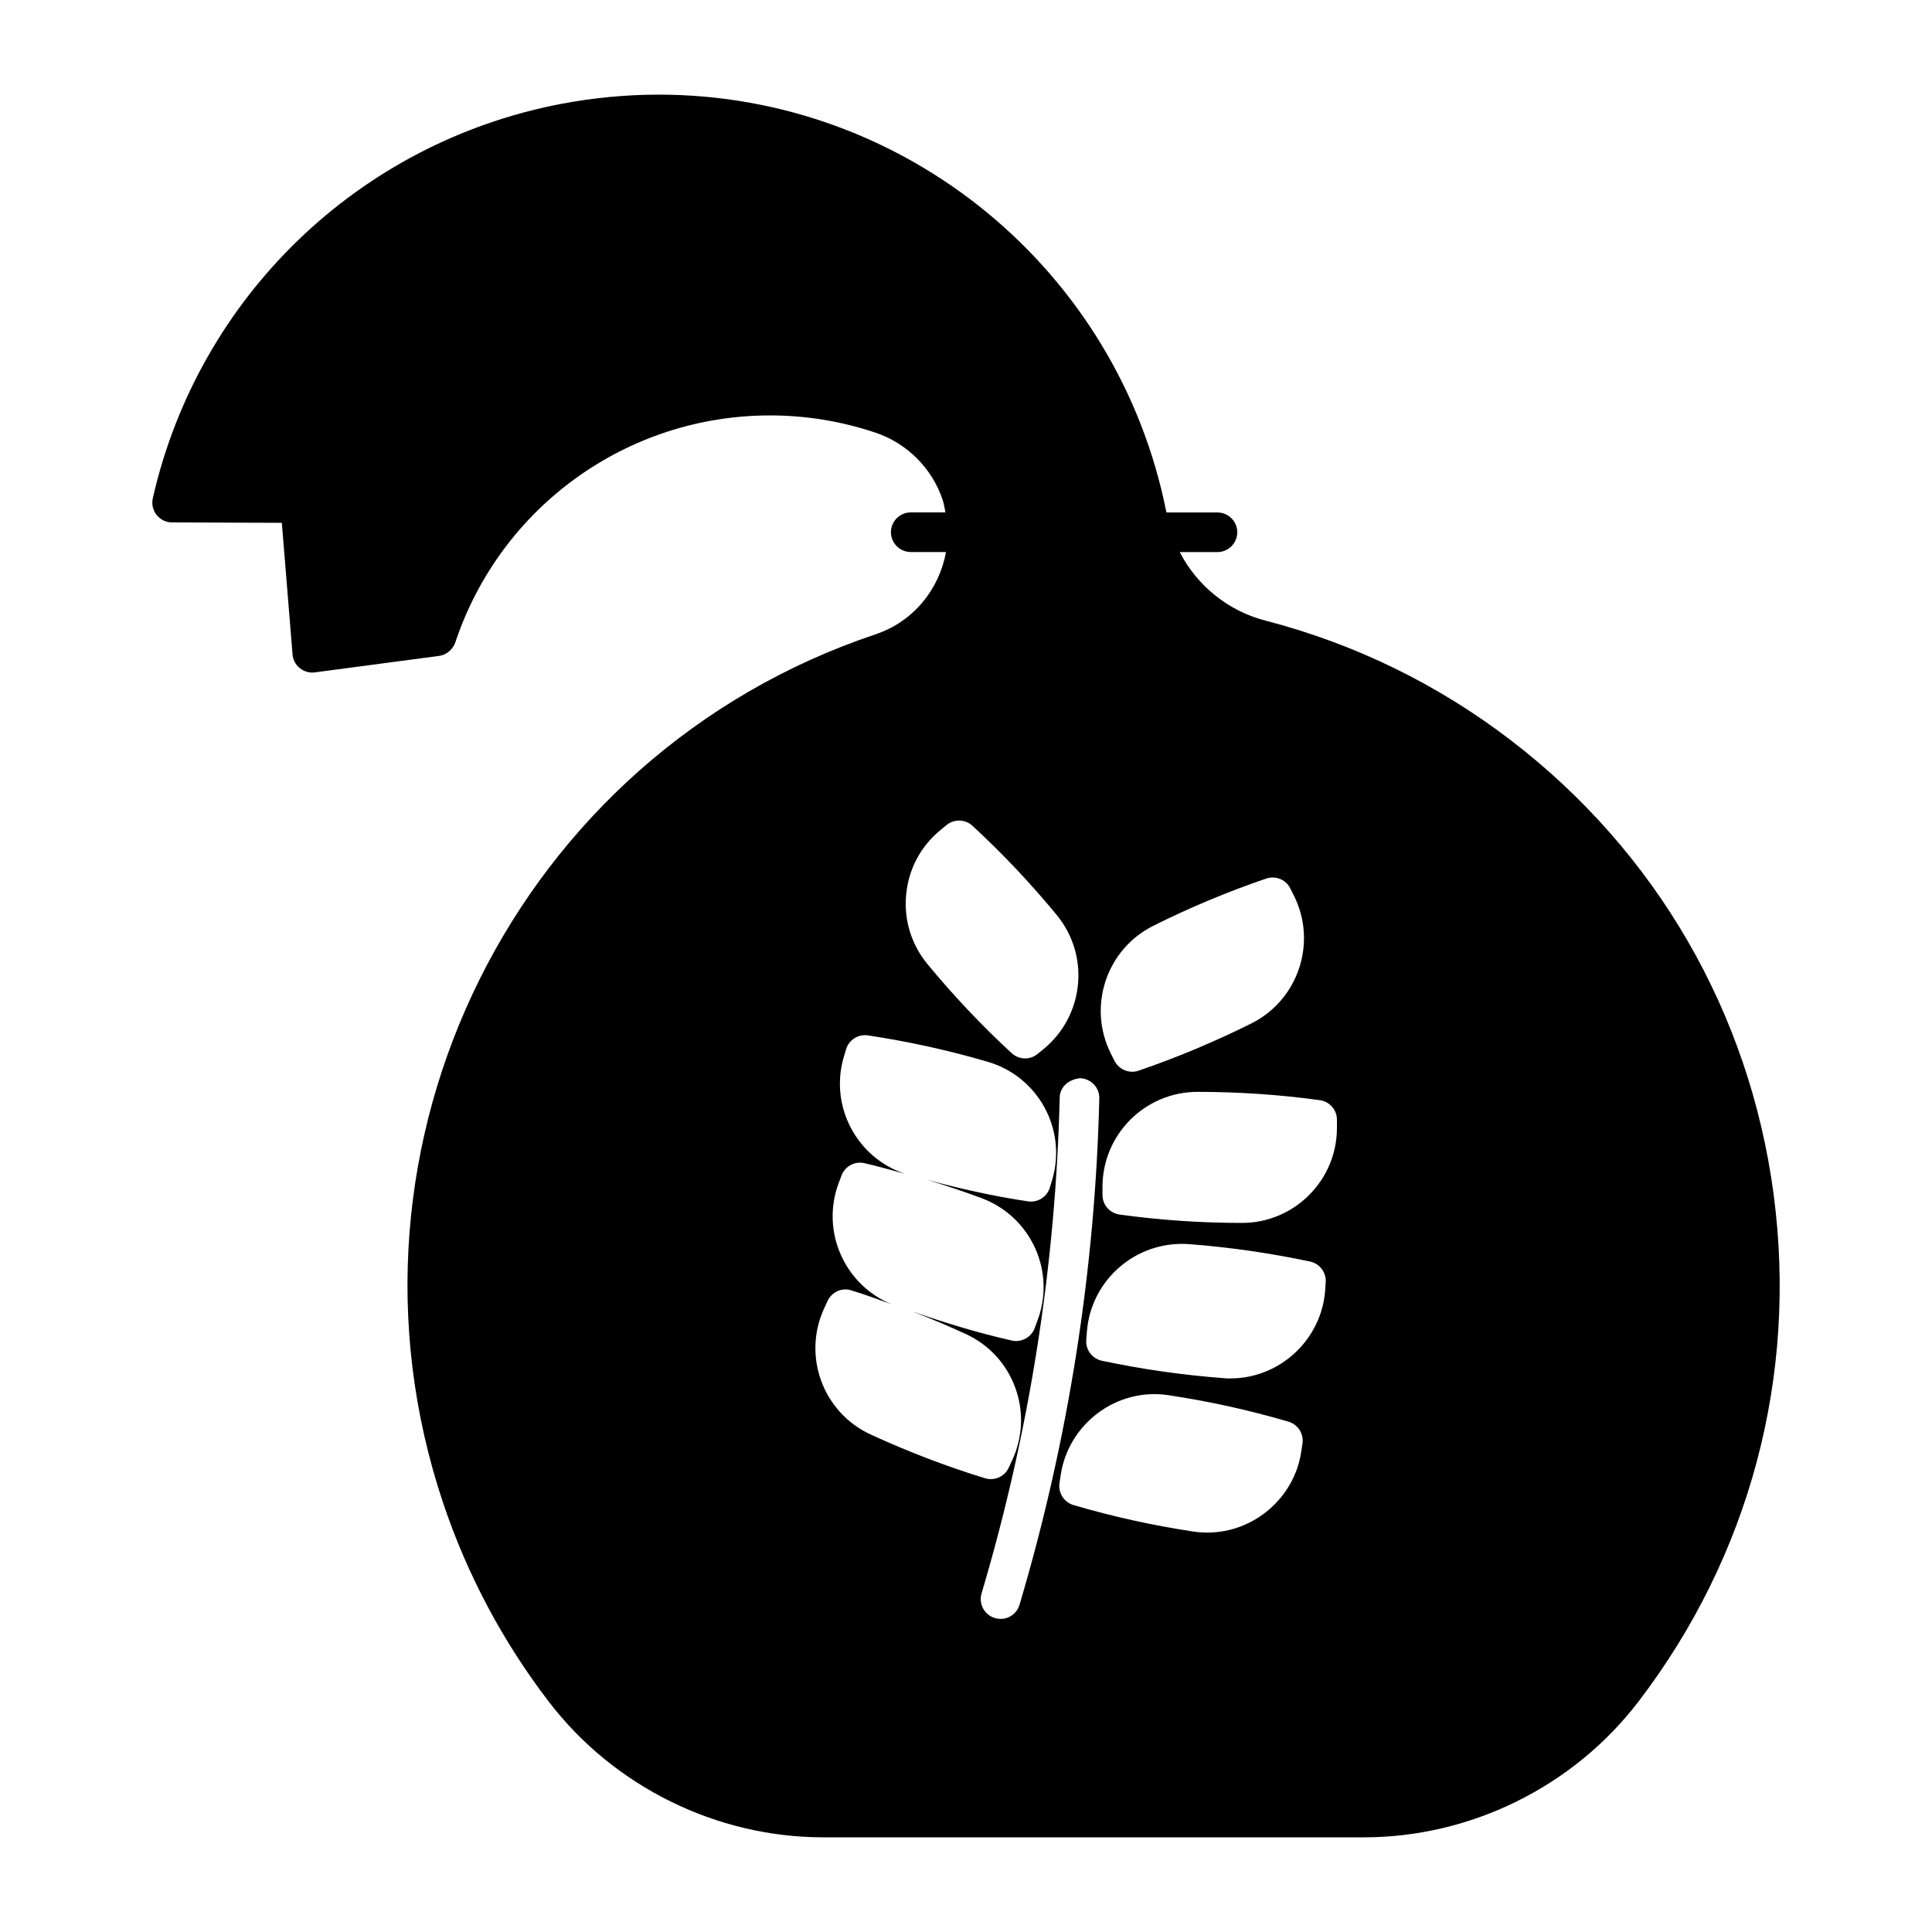 <?xml version="1.0" encoding="UTF-8"?>
<!-- Uploaded to: SVG Repo, www.svgrepo.com, Generator: SVG Repo Mixer Tools -->
<svg fill="#000000" width="800px" height="800px" version="1.1" viewBox="144 144 512 512" xmlns="http://www.w3.org/2000/svg">
 <path d="m614.04 460.57c-6.383-48.145-31.141-90.906-69.715-120.44-19.438-14.871-41.332-25.535-65.012-31.676-9.887-2.551-18.117-9.301-22.672-18.148h10.004c2.875 0 5.246-2.363 5.246-5.246 0-2.898-2.371-5.246-5.246-5.246l-13.531-0.004c-12.691-64.195-69.086-110.73-134.54-110.73-8.605 0-17.297 0.828-25.832 2.445-53.676 10.215-96.152 51.242-108.25 104.52-0.348 1.543 0.02 3.18 1.008 4.43 1.008 1.238 2.5 1.973 4.106 1.973l29.086 0.105 2.832 34.848c0.105 1.438 0.797 2.762 1.93 3.664s2.582 1.324 3.977 1.125l32.945-4.367c1.984-0.262 3.695-1.773 4.324-3.684 12.027-35.918 45.555-60.047 83.391-60.047 9.469 0 18.883 1.531 27.961 4.578 8.324 2.812 14.969 9.438 17.75 17.77 0.367 1.113 0.535 2.246 0.754 3.359h-9.203c-2.887 0-5.246 2.352-5.246 5.246 0 2.887 2.363 5.246 5.246 5.246h9.352c-1.785 9.812-8.566 18.422-18.652 21.801-95.062 31.824-146.47 135.07-114.64 230.15 6.391 19.051 15.828 36.809 28.047 52.754 17.223 22.492 44.418 35.918 72.738 35.918h143.23c28.328 0 55.512-13.426 72.738-35.918 29.496-38.527 42.246-86.273 35.867-134.42zm-164.45-71.195c9.613-4.816 19.68-9.035 29.957-12.543 2.519-0.84 5.227 0.25 6.383 2.602l0.977 1.941c6.215 12.406 1.176 27.574-11.211 33.809-9.637 4.816-19.699 9.047-29.957 12.555-0.578 0.199-1.133 0.285-1.691 0.285-1.961 0-3.769-1.082-4.691-2.875l-0.965-1.93c-6.246-12.43-1.219-27.617 11.199-33.844zm-56.418-25.348 1.66-1.375c2.027-1.66 4.984-1.586 6.906 0.211 7.957 7.348 15.48 15.312 22.305 23.625 8.848 10.715 7.293 26.617-3.391 35.445l-1.68 1.375c-0.965 0.789-2.152 1.188-3.305 1.188-1.289 0-2.562-0.484-3.578-1.406-7.914-7.293-15.418-15.25-22.305-23.594-4.281-5.207-6.297-11.754-5.637-18.453 0.617-6.688 3.828-12.742 9.023-17.016zm-30.762 126.7 0.902-1.953c1.102-2.394 3.832-3.633 6.297-2.812 3.59 1.09 7.137 2.402 10.707 3.695-12.523-5.133-18.84-19.355-14.066-32.105l0.754-2.027c0.922-2.434 3.484-3.871 6.086-3.273 3.652 0.828 7.254 1.879 10.863 2.867-12.836-4.199-20.172-17.875-16.363-30.934l0.621-2.078c0.734-2.5 3.16-4.113 5.805-3.715 10.758 1.617 21.445 3.969 31.73 6.992 6.445 1.879 11.785 6.172 15.031 12.051 3.234 5.91 3.957 12.711 2.09 19.164l-0.629 2.066c-0.66 2.266-2.75 3.769-5.027 3.769-0.23 0-0.516-0.02-0.777-0.062-8.965-1.332-17.895-3.316-26.711-5.699 4.902 1.5 9.742 3.098 14.473 4.879 6.328 2.383 11.293 7.055 14.098 13.16 2.793 6.129 3.012 12.973 0.641 19.27l-0.754 2.027c-0.777 2.066-2.769 3.379-4.902 3.379-0.387 0-0.777-0.043-1.164-0.137-8.902-2.016-17.695-4.68-26.305-7.703 4.777 1.859 9.531 3.84 14.168 5.992 6.109 2.832 10.738 7.852 13.059 14.168 2.332 6.34 2.027 13.16-0.797 19.27l-0.902 1.953c-0.859 1.91-2.769 3.055-4.754 3.055-0.516 0-1.051-0.082-1.531-0.23-10.309-3.168-20.52-7.086-30.344-11.609-12.633-5.836-18.121-20.824-12.297-33.418zm46.758 82.301c-0.492 0-1.008-0.082-1.5-0.219-2.793-0.828-4.367-3.746-3.547-6.527 12.691-42.668 19.637-86.887 20.707-131.42 0.082-2.898 2.434-4.816 5.375-5.121 2.906 0.074 5.207 2.477 5.121 5.375-1.09 45.457-8.199 90.602-21.141 134.16-0.668 2.273-2.746 3.754-5.016 3.754zm79.676-44.305c-1.836 12.207-12.523 21.422-24.863 21.422-1.25 0-2.519-0.094-3.758-0.273-10.715-1.617-21.402-3.977-31.73-7.012-2.519-0.734-4.106-3.242-3.715-5.848l0.316-2.129c2.016-13.426 14.703-23.281 28.645-21.129 10.695 1.605 21.359 3.957 31.707 7 2.519 0.734 4.125 3.234 3.715 5.836zm6.34-42.742c-0.996 13.059-12.008 23.312-25.086 23.312-0.609 0.074-1.27-0.043-1.941-0.082-10.746-0.797-21.59-2.363-32.148-4.598-2.582-0.566-4.344-2.898-4.144-5.519l0.168-2.152c1.027-13.699 12.992-24.215 26.996-23.238 10.715 0.809 21.527 2.371 32.148 4.617 2.582 0.555 4.344 2.906 4.144 5.531zm3.117-43.074c0 13.887-11.293 25.18-25.168 25.18-10.82 0-21.727-0.734-32.41-2.215-2.602-0.348-4.555-2.562-4.555-5.184v-2.152c0-13.887 11.285-25.18 25.18-25.18 10.789 0 21.695 0.723 32.41 2.203 2.602 0.348 4.543 2.57 4.543 5.195z"/>
</svg>